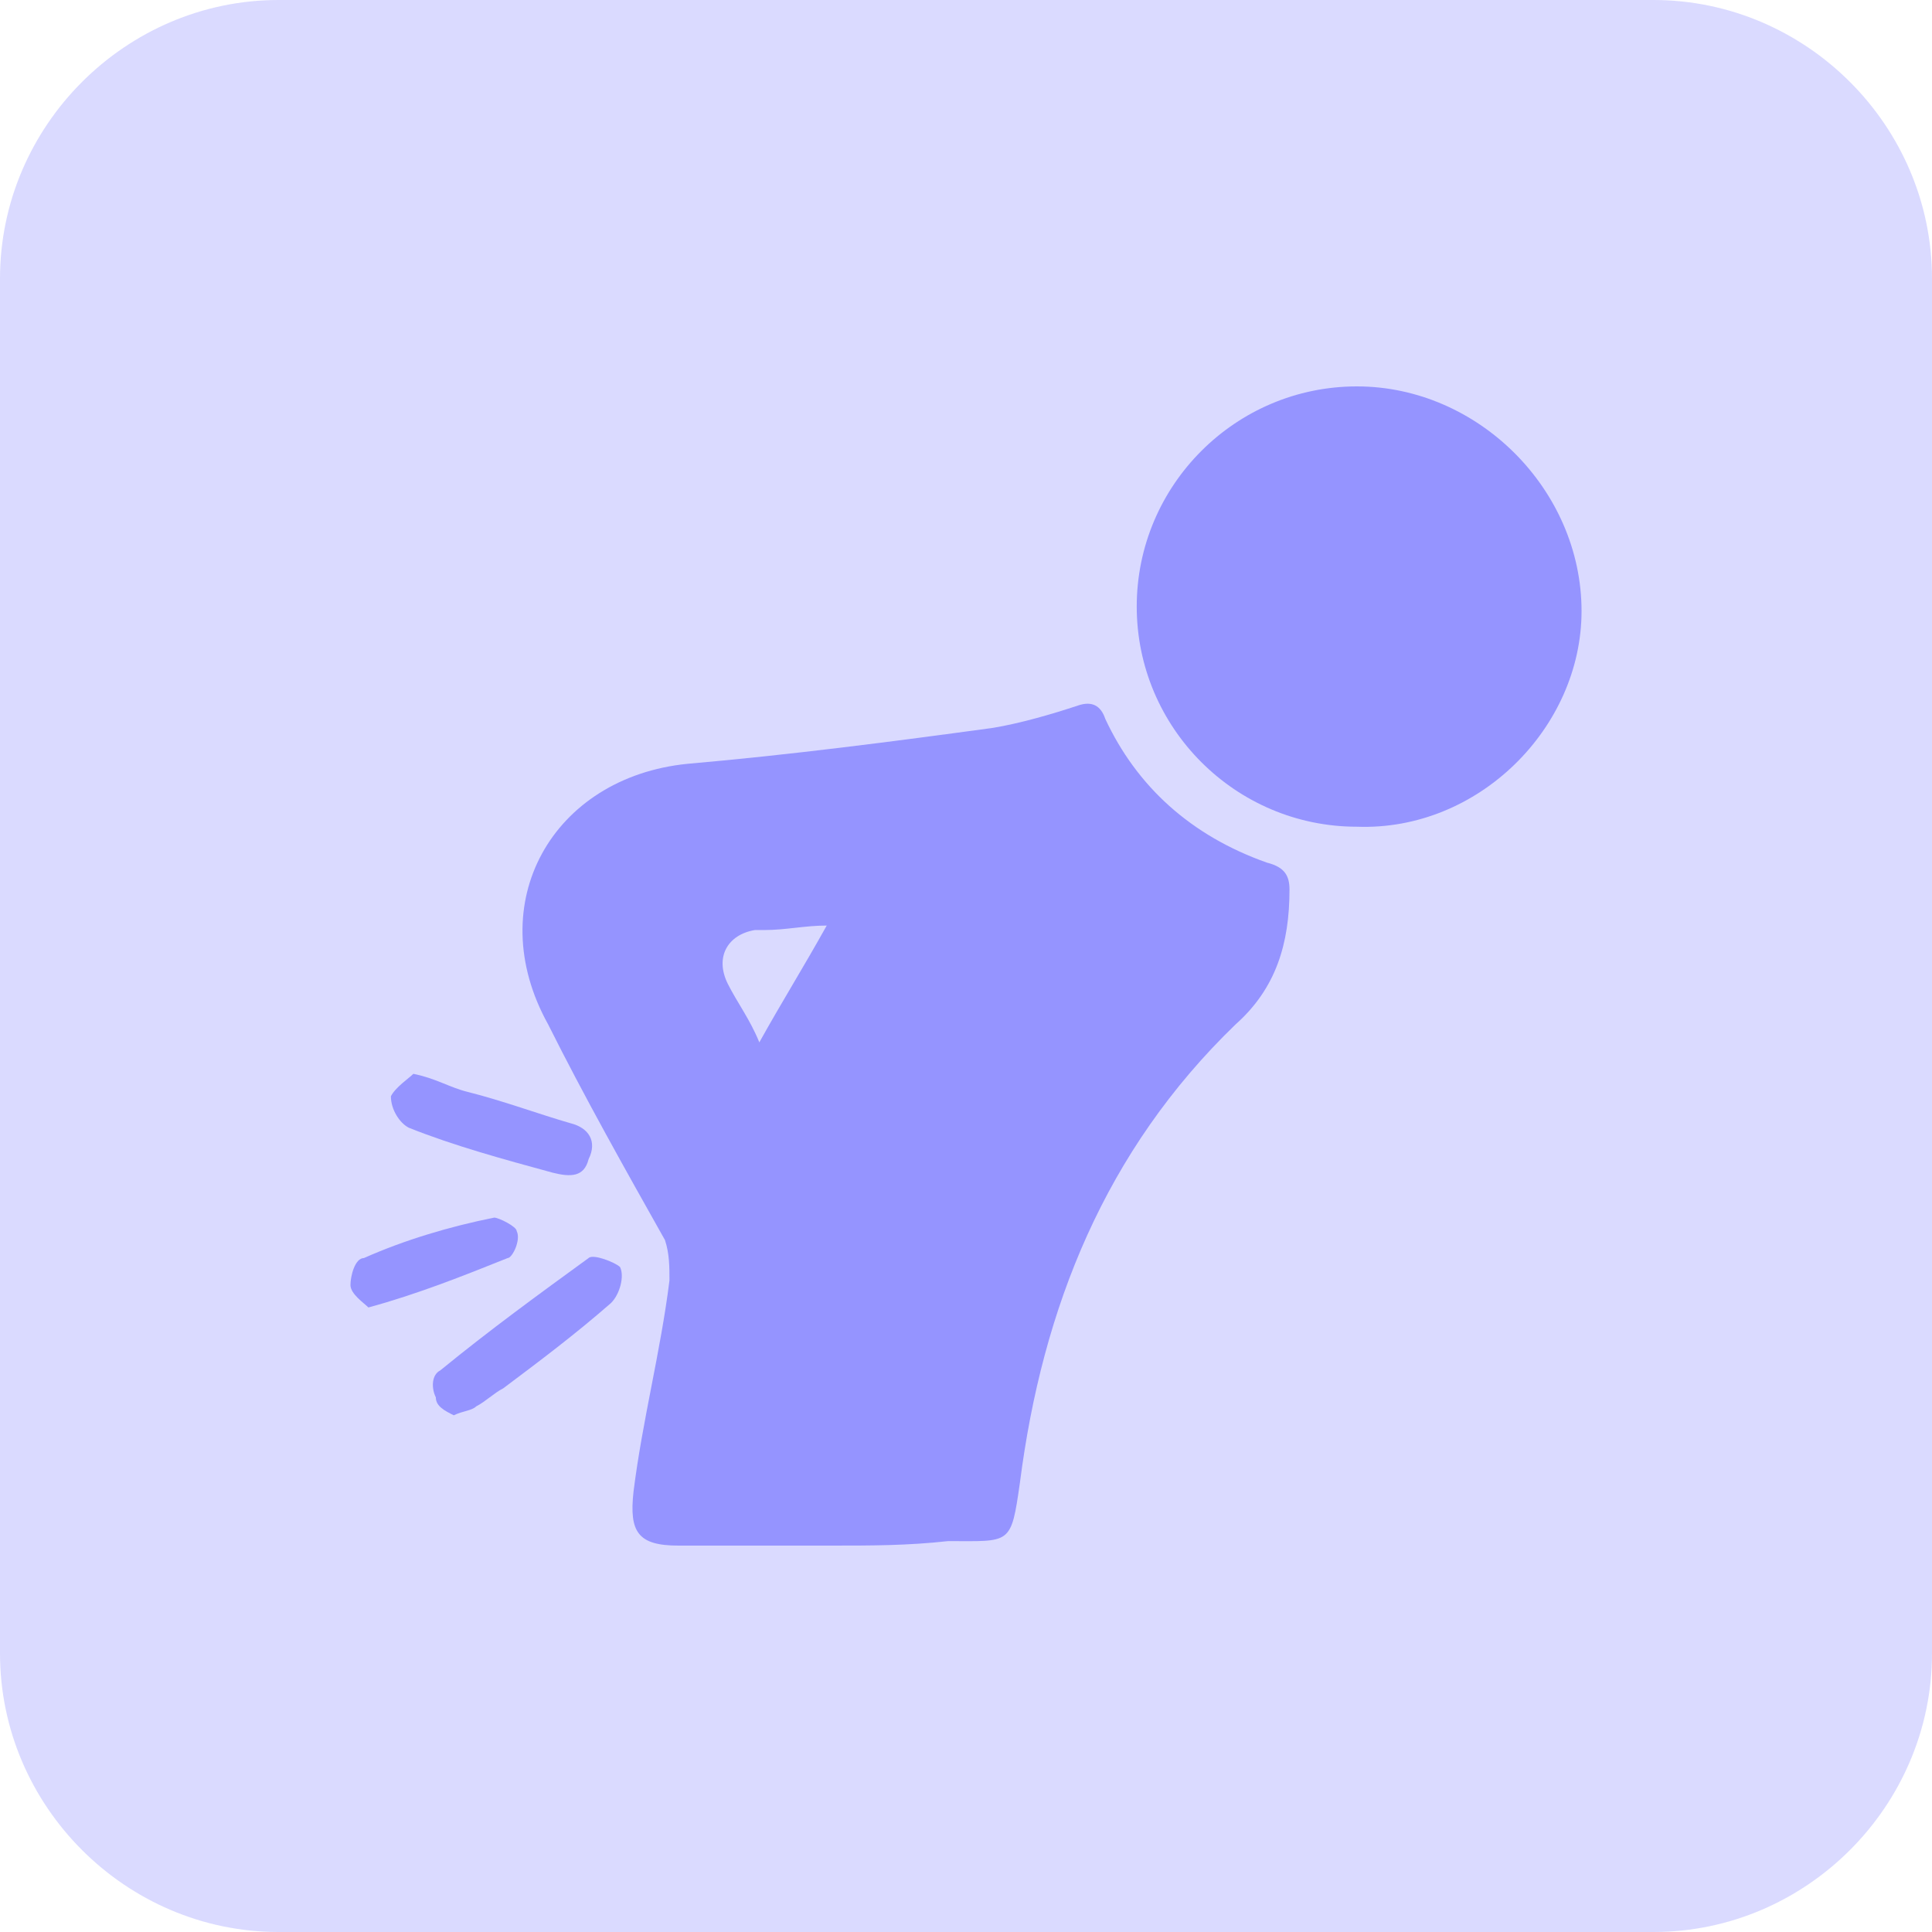 <?xml version="1.0" encoding="utf-8"?>
<!-- Generator: Adobe Illustrator 27.5.0, SVG Export Plug-In . SVG Version: 6.00 Build 0)  -->
<svg version="1.1" id="Layer_1" xmlns="http://www.w3.org/2000/svg" xmlns:xlink="http://www.w3.org/1999/xlink" x="0px" y="0px"
	 viewBox="0 0 43 43" style="enable-background:new 0 0 43 43;" xml:space="preserve">
<style type="text/css">
	.st0{fill:#DADAFF;}
	.st1{fill:#9594FF;}
</style>
<path class="st0" d="M6.2,0h30.6C40.2,0,43,2.8,43,6.2v30.6c0,3.4-2.8,6.2-6.2,6.2H6.2C2.8,43,0,40.2,0,36.8V6.2C0,2.8,2.8,0,6.2,0z
	"/>
<g id="Uc1aYn">
	<g>
		<path class="st1" d="M18.5,34.4c-1.1,0-2.2,0-3.4,0c-0.9,0-1.1-0.3-1-1.2c0.2-1.6,0.6-3.1,0.8-4.7c0-0.3,0-0.6-0.1-0.9
			c-0.9-1.6-1.8-3.2-2.6-4.8c-1.5-2.7,0.1-5.5,3.1-5.8c2.3-0.2,4.6-0.5,6.8-0.8c0.6-0.1,1.3-0.3,1.9-0.5c0.3-0.1,0.5,0,0.6,0.3
			c0.7,1.5,1.9,2.6,3.6,3.2c0.4,0.1,0.5,0.3,0.5,0.6c0,1.2-0.3,2.2-1.2,3c-2.9,2.8-4.3,6.3-4.8,10.2c-0.2,1.4-0.2,1.3-1.6,1.3
			C20.2,34.4,19.4,34.4,18.5,34.4C18.5,34.4,18.5,34.5,18.5,34.4L18.5,34.4z M16.9,23.2c0.5-0.9,1-1.7,1.5-2.6
			c-0.5,0-0.9,0.1-1.4,0.1c-0.1,0-0.1,0-0.2,0c-0.6,0.1-0.9,0.6-0.6,1.2C16.4,22.3,16.7,22.7,16.9,23.2L16.9,23.2z"/>
		<path class="st1" d="M30.2,18.4c-2.7,0-4.9-2.2-4.9-4.9c0-2.7,2.2-4.9,4.9-4.9c2.7,0,5,2.3,5,5C35.2,16.2,32.9,18.5,30.2,18.4
			L30.2,18.4z"/>
		<path class="st1" d="M10.1,31.5c-0.2-0.1-0.4-0.2-0.4-0.4c-0.1-0.2-0.1-0.5,0.1-0.6c1.1-0.9,2.2-1.7,3.3-2.5
			c0.1-0.1,0.6,0.1,0.7,0.2c0.1,0.2,0,0.6-0.2,0.8c-0.8,0.7-1.6,1.3-2.4,1.9c-0.2,0.1-0.4,0.3-0.6,0.4
			C10.5,31.4,10.3,31.4,10.1,31.5L10.1,31.5z"/>
		<path class="st1" d="M9.2,23.9c0.5,0.1,0.8,0.3,1.2,0.4c0.8,0.2,1.6,0.5,2.3,0.7c0.4,0.1,0.6,0.4,0.4,0.8
			c-0.1,0.4-0.4,0.4-0.8,0.3c-1.1-0.3-2.2-0.6-3.2-1c-0.2-0.1-0.4-0.4-0.4-0.7C8.8,24.2,9.1,24,9.2,23.9L9.2,23.9z"/>
		<path class="st1" d="M8.2,29.1c-0.1-0.1-0.4-0.3-0.4-0.5c0-0.2,0.1-0.6,0.3-0.6c0.9-0.4,1.9-0.7,2.9-0.9c0.1,0,0.5,0.2,0.5,0.3
			c0.1,0.2-0.1,0.6-0.2,0.6C10.3,28.4,9.3,28.8,8.2,29.1L8.2,29.1z"/>
	</g>
</g>
</svg>
